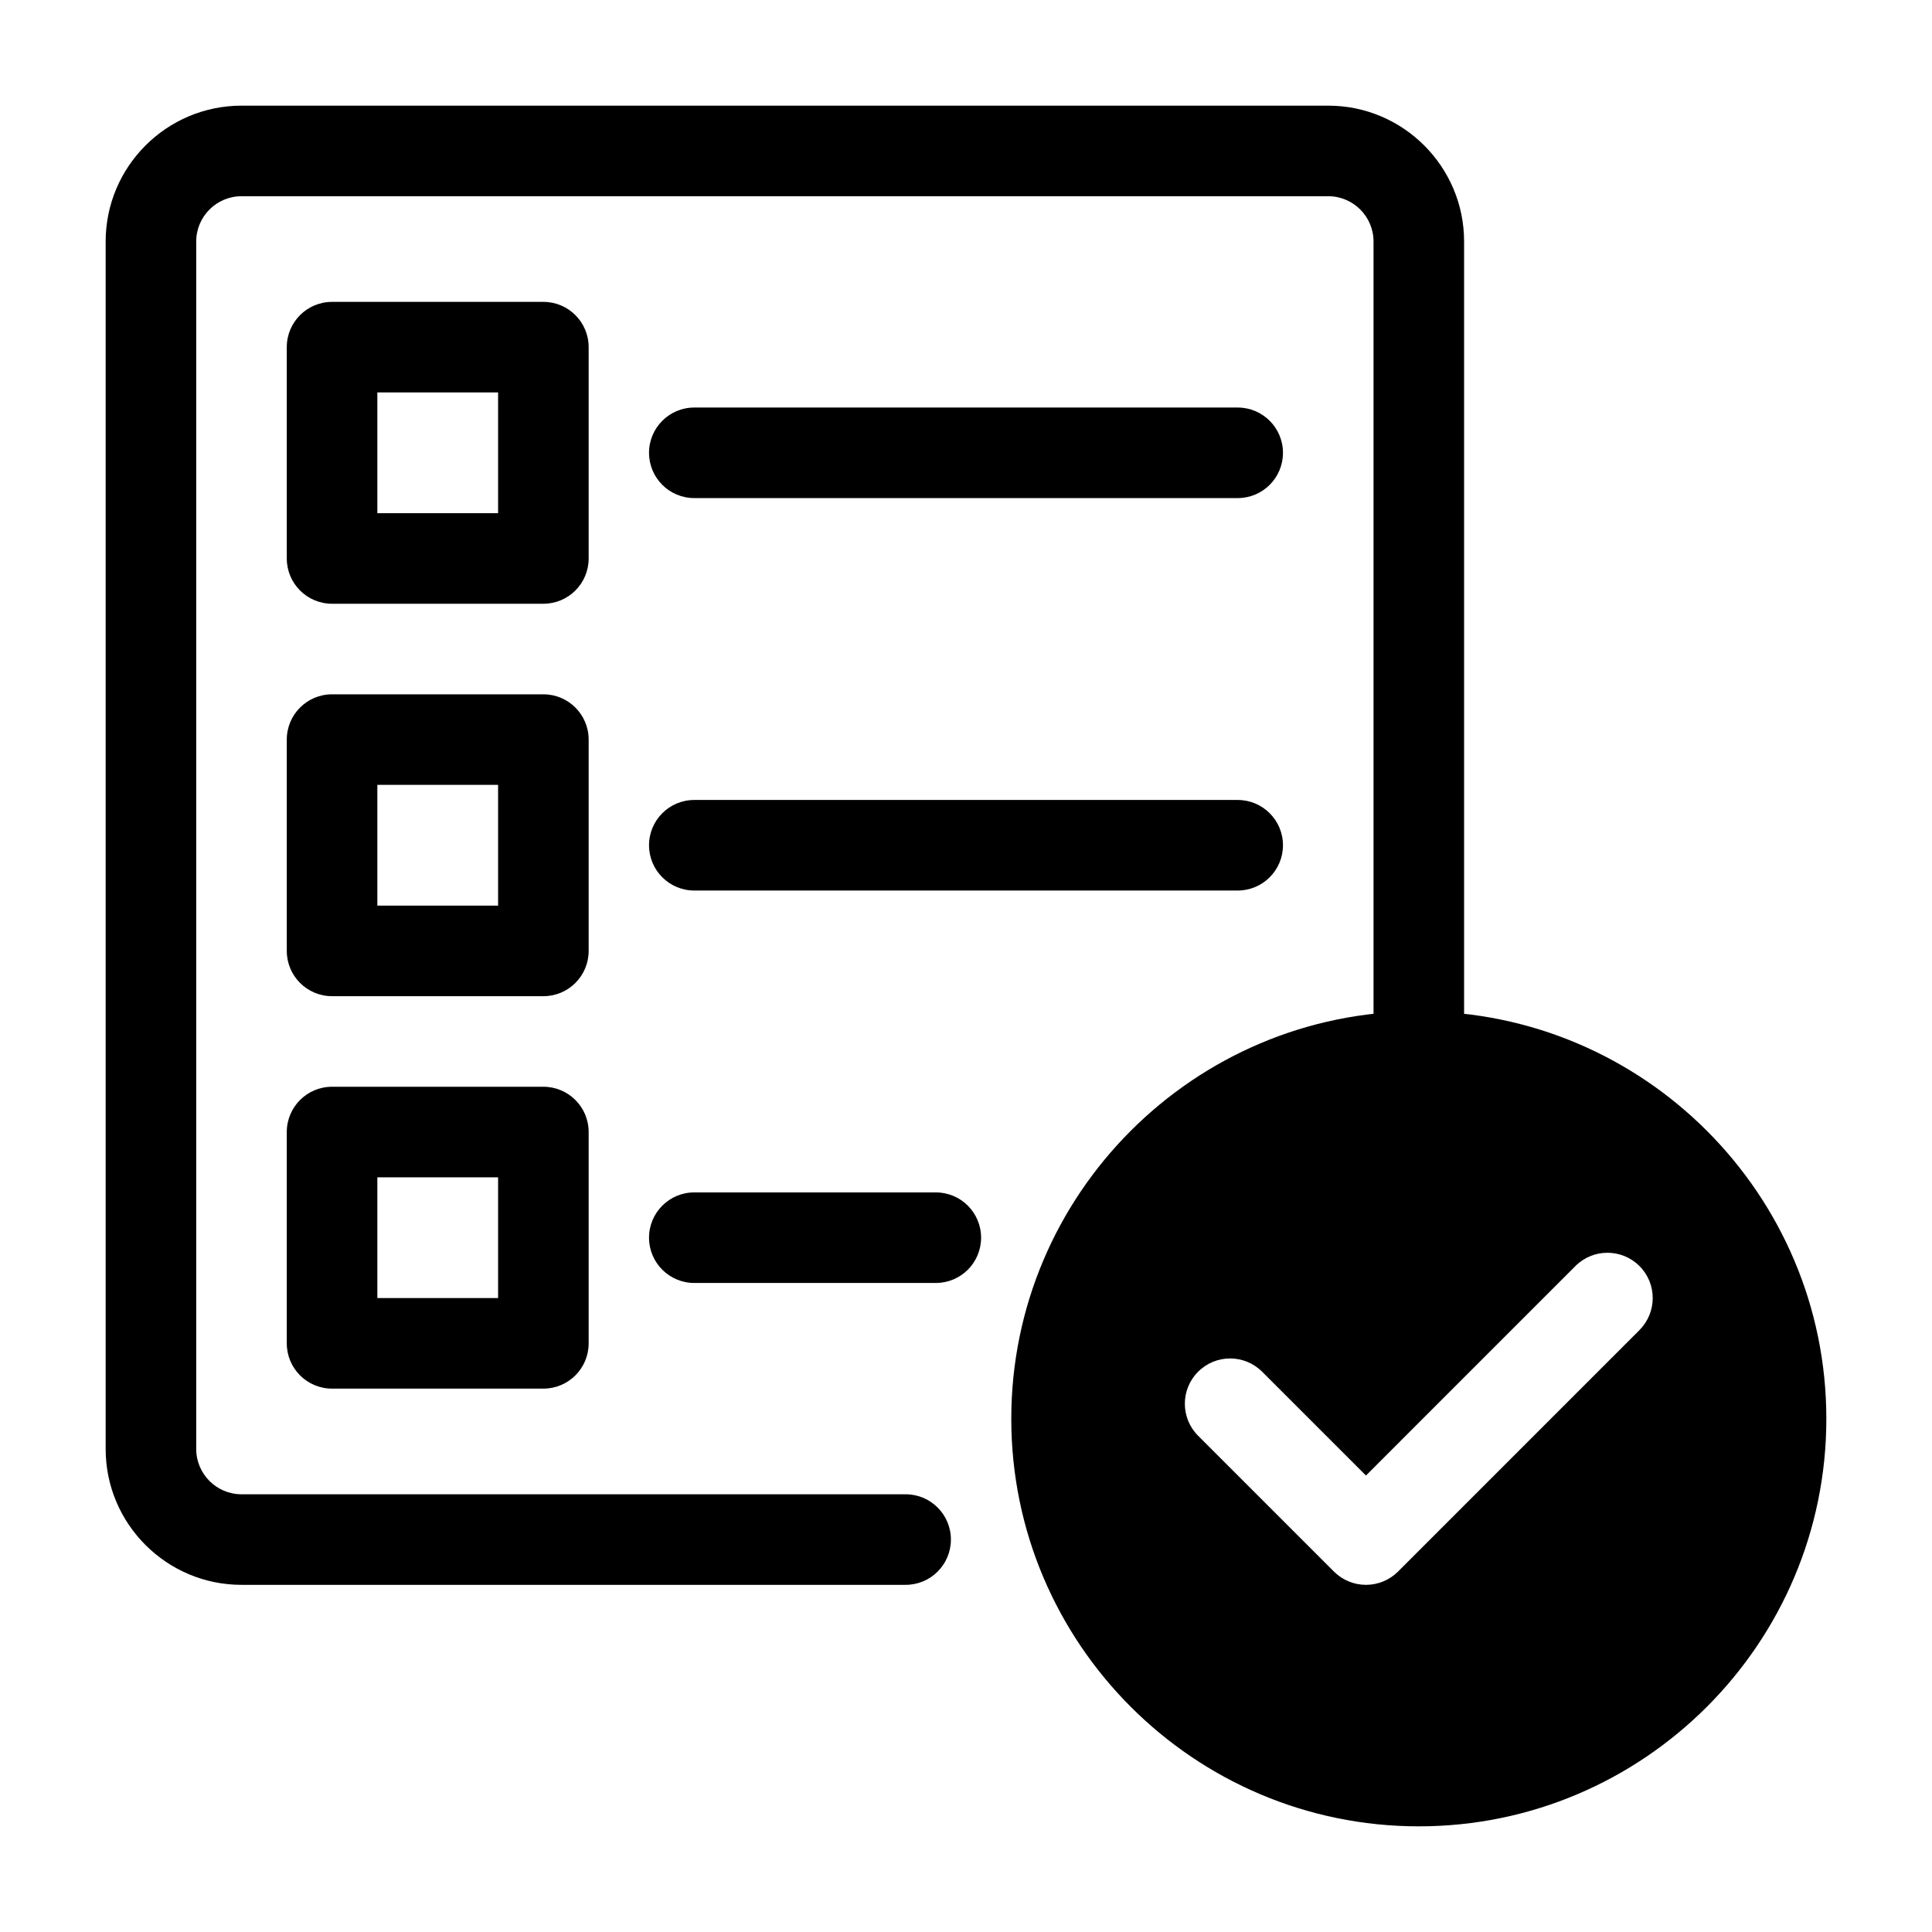 <svg xmlns="http://www.w3.org/2000/svg" id="solid" viewBox="0 0 64 64"><g fill="rgb(0,0,0)"><g><path d="m30 52.5h-22c-2.481 0-4.5-2.019-4.5-4.5v-40c0-2.481 2.019-4.5 4.5-4.5h36c2.481 0 4.5 2.019 4.5 4.5v27c0 .829-.672 1.5-1.5 1.5s-1.5-.671-1.5-1.5v-27c0-.827-.673-1.5-1.5-1.5h-36c-.827 0-1.5.673-1.5 1.5v40c0 .827.673 1.5 1.5 1.5h22c.829 0 1.5.671 1.5 1.5s-.671 1.5-1.5 1.5z"></path><path d="m18 20h-7c-.829 0-1.5-.671-1.5-1.5v-7c0-.829.671-1.5 1.5-1.5h7c.829 0 1.5.671 1.5 1.5v7c0 .829-.671 1.5-1.5 1.5zm-5.5-3h4v-4h-4z"></path><path d="m18 33h-7c-.829 0-1.5-.671-1.5-1.5v-7c0-.829.671-1.5 1.5-1.5h7c.829 0 1.5.671 1.5 1.5v7c0 .829-.671 1.5-1.5 1.5zm-5.5-3h4v-4h-4z"></path><path d="m18 46h-7c-.829 0-1.5-.671-1.5-1.5v-7c0-.829.671-1.5 1.5-1.5h7c.829 0 1.5.671 1.5 1.5v7c0 .829-.671 1.5-1.5 1.5zm-5.5-3h4v-4h-4z"></path><path d="m41 16.5h-18c-.829 0-1.5-.671-1.5-1.5s.671-1.5 1.5-1.5h18c.828 0 1.5.671 1.5 1.5s-.672 1.5-1.5 1.5z"></path><path d="m41 29.5h-18c-.829 0-1.5-.671-1.5-1.5s.671-1.5 1.5-1.5h18c.828 0 1.5.671 1.5 1.5s-.672 1.5-1.5 1.5z"></path><path d="m31 42.5h-8c-.829 0-1.5-.671-1.5-1.5s.671-1.5 1.5-1.5h8c.829 0 1.5.671 1.5 1.5s-.671 1.5-1.5 1.5z"></path></g><path d="m47 33.5c-7.444 0-13.5 6.056-13.5 13.5s6.056 13.5 13.5 13.5 13.5-6.056 13.5-13.5-6.056-13.5-13.5-13.5zm7.311 10.56-8 8.001c-.281.281-.663.439-1.061.439s-.779-.158-1.061-.439l-4.5-4.5c-.586-.585-.586-1.536 0-2.121.586-.586 1.535-.586 2.121 0l3.439 3.439 6.939-6.94c.586-.586 1.535-.586 2.121 0 .586.585.586 1.535 0 2.121z"></path></g></svg>